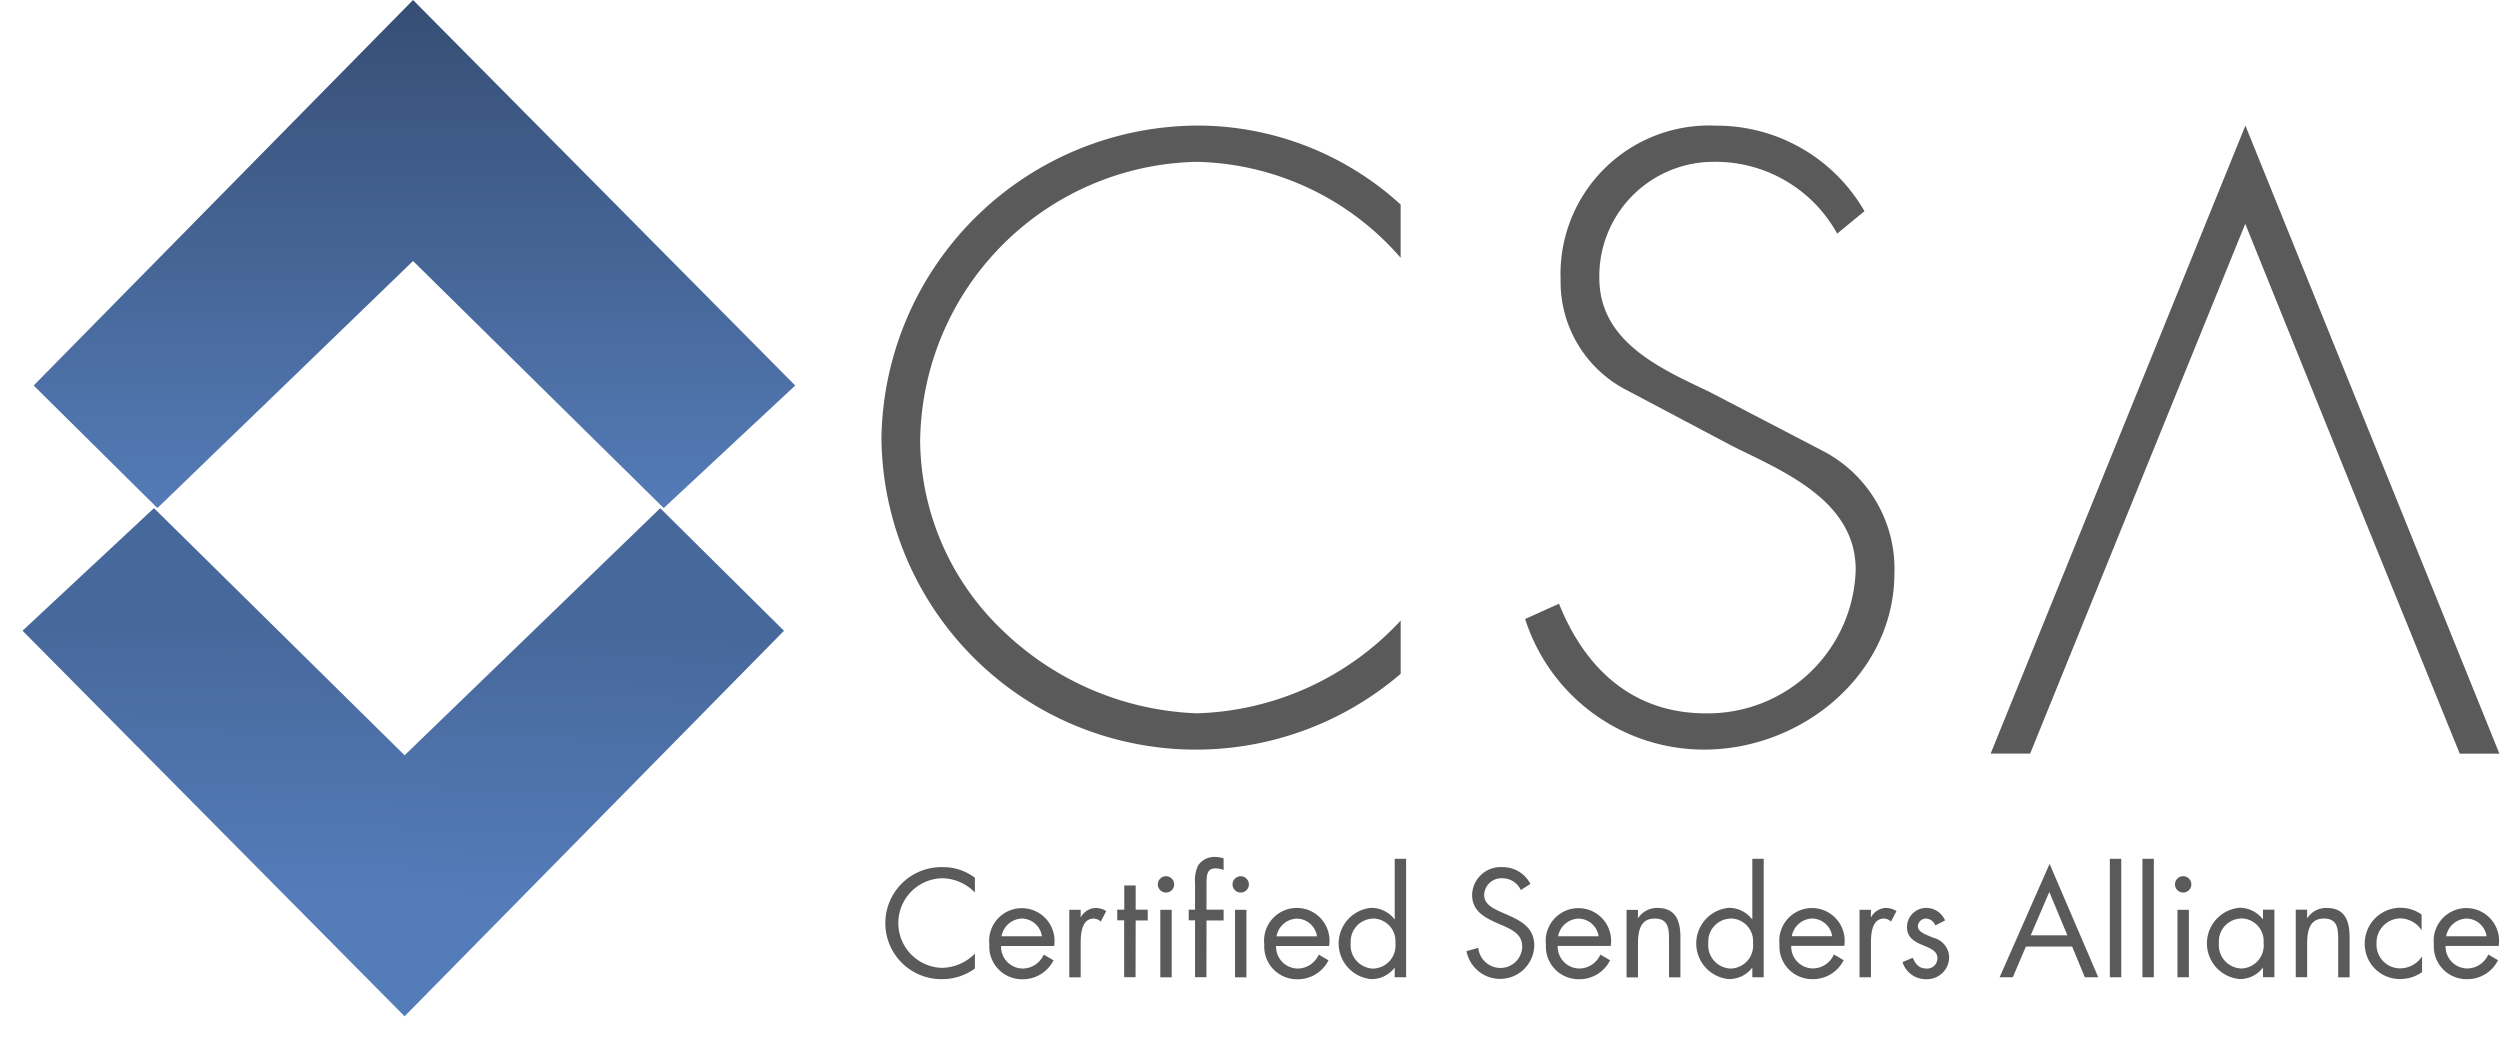 <svg xmlns="http://www.w3.org/2000/svg" xmlns:xlink="http://www.w3.org/1999/xlink" width="87.697" height="36.715" viewBox="0 0 87.697 36.715"><defs><clipPath id="a"><rect width="87.697" height="36.715" fill="none"/></clipPath><linearGradient id="b" x1="0.5" x2="0.5" y2="1" gradientUnits="objectBoundingBox"><stop offset="0" stop-color="#364e74"/><stop offset="1" stop-color="#547bb7"/></linearGradient><linearGradient id="c" x1="0.5" y1="0.231" x2="0.482" y2="0.755" gradientUnits="objectBoundingBox"><stop offset="0" stop-color="#547cb9"/><stop offset="1" stop-color="#47689b"/></linearGradient></defs><g clip-path="url(#a)"><g transform="translate(0.788)"><g transform="translate(0)"><path d="M96.743,15.827a9.731,9.731,0,0,0-7.155-3.366,9.907,9.907,0,0,0-9.7,9.814,9.283,9.283,0,0,0,2.857,6.59,10.35,10.35,0,0,0,6.844,2.941,10.139,10.139,0,0,0,7.155-3.253V30.42a11.031,11.031,0,0,1-18.214-8.258A11.13,11.13,0,0,1,89.672,11.189a10.575,10.575,0,0,1,7.071,2.771Z" transform="translate(-48.398 -6.784)" fill="#595a59" fill-rule="evenodd"/><path d="M146.827,14.979a4.869,4.869,0,0,0-4.327-2.518,4.008,4.008,0,0,0-4.016,4.073c0,2.234,2.121,3.168,3.846,3.988l4.073,2.121a4.659,4.659,0,0,1,2.432,4.242c0,3.535-3.224,6.194-6.675,6.194a6.587,6.587,0,0,1-6.279-4.581l1.188-.537c.905,2.262,2.574,3.846,5.147,3.846a5.187,5.187,0,0,0,5.261-5.034c0-2.4-2.461-3.422-4.3-4.327l-3.846-2.036a4.272,4.272,0,0,1-2.206-3.818,5.213,5.213,0,0,1,5.459-5.4,5.977,5.977,0,0,1,5.2,3Z" transform="translate(-83.169 -6.784)" fill="#595a59" fill-rule="evenodd"/><path d="M182.1,24.935l4.185-10.3,4.158,10.3,3.366,8.286H195.2L186.29,11.189l-8.937,22.031h1.386Z" transform="translate(-108.312 -6.784)" fill="#595a59" fill-rule="evenodd"/><path d="M82.065,77.08a1.833,1.833,0,0,0-1.133-.373,1.965,1.965,0,1,0,0,3.929,1.956,1.956,0,0,0,1.133-.372V79.74a1.661,1.661,0,0,1-1.149.5,1.572,1.572,0,0,1-.01-3.143,1.625,1.625,0,0,1,1.158.5Zm2.776,2.393H82.982a.767.767,0,0,0,.776.791.811.811,0,0,0,.721-.489l.343.2a1.2,1.2,0,0,1-1.093.665,1.146,1.146,0,0,1-1.158-1.219,1.147,1.147,0,1,1,2.272.056M83,79.131h1.415a.723.723,0,0,0-.695-.62.749.749,0,0,0-.721.62m2.776-.927h-.4v2.368h.4V79.387c0-.307.02-.876.463-.876a.393.393,0,0,1,.242.106l.191-.368a.714.714,0,0,0-.363-.111.609.609,0,0,0-.524.322h-.01Zm1.929.373h.423V78.2h-.423v-.851h-.4V78.2h-.247v.373H87.3v1.995h.4Zm1.264-.373h-.4v2.368h.4Zm-.2-1.179a.29.29,0,0,0-.287.287.287.287,0,1,0,.574,0,.291.291,0,0,0-.287-.287m1.421,1.552h.6V78.2h-.6v-.8c0-.418,0-.65.328-.65a.817.817,0,0,1,.272.056V76.4a.954.954,0,0,0-.287-.05.687.687,0,0,0-.609.3,1.218,1.218,0,0,0-.106.615V78.2h-.222v.373h.222v1.995h.4Zm1.4-.373h-.4v2.368h.4Zm-.2-1.179a.29.29,0,0,0-.287.287.287.287,0,1,0,.574,0,.291.291,0,0,0-.287-.287m3.1,2.448H92.629a.767.767,0,0,0,.776.791.81.81,0,0,0,.72-.489l.343.2a1.2,1.2,0,0,1-1.093.665,1.146,1.146,0,0,1-1.159-1.219,1.148,1.148,0,1,1,2.272.056m-1.839-.343h1.415a.723.723,0,0,0-.7-.62.748.748,0,0,0-.72.62m3.375-.62a.8.8,0,0,0-.771.852.818.818,0,0,0,.776.9.808.808,0,0,0,.791-.9.792.792,0,0,0-.8-.856m.776,2.06v-.328h-.01a1.008,1.008,0,0,1-.816.393,1.255,1.255,0,0,1,.005-2.5,1.022,1.022,0,0,1,.811.4h.01V76.415h.4v4.156Zm4.76-3.274a1.089,1.089,0,0,0-.982-.589,1,1,0,0,0-1.063.967c0,.544.383.771.826.973l.232.1c.352.161.7.312.7.756a.763.763,0,0,1-.781.74.783.783,0,0,1-.761-.705l-.413.116a1.2,1.2,0,0,0,2.378-.192c0-.6-.418-.851-.912-1.068l-.252-.111c-.257-.116-.594-.267-.594-.595a.6.6,0,0,1,.63-.589.7.7,0,0,1,.655.413Zm2.816,2.176h-1.859a.767.767,0,0,0,.776.791.81.81,0,0,0,.72-.489l.343.2a1.2,1.2,0,0,1-1.093.665,1.146,1.146,0,0,1-1.159-1.219,1.147,1.147,0,1,1,2.272.056m-1.838-.343h1.415a.723.723,0,0,0-.7-.62.748.748,0,0,0-.72.62m2.8-.927h-.4v2.368h.4V79.448c0-.423.035-.937.589-.937.469,0,.5.343.5.726v1.335h.4V79.166c0-.554-.151-1.028-.806-1.028a.794.794,0,0,0-.675.352h-.01Zm3.239.307a.8.8,0,0,0-.771.852.818.818,0,0,0,.776.9.807.807,0,0,0,.791-.9.791.791,0,0,0-.8-.856m.776,2.06v-.328h-.01a1.009,1.009,0,0,1-.816.393,1.255,1.255,0,0,1,.005-2.5,1.024,1.024,0,0,1,.811.4h.01V76.415h.4v4.156Zm3.209-1.1H110.7a.767.767,0,0,0,.776.791.811.811,0,0,0,.721-.489l.343.2a1.2,1.2,0,0,1-1.093.665,1.146,1.146,0,0,1-1.159-1.219,1.147,1.147,0,1,1,2.272.056m-1.839-.343h1.415a.722.722,0,0,0-.695-.62.749.749,0,0,0-.721.62m2.776-.927h-.4v2.368h.4V79.387c0-.307.02-.876.463-.876a.392.392,0,0,1,.242.106l.191-.368a.714.714,0,0,0-.363-.111.61.61,0,0,0-.524.322h-.01Zm2.6.373a.716.716,0,0,0-.63-.438.674.674,0,0,0-.705.67c0,.746,1.068.564,1.068,1.093a.36.36,0,0,1-.383.363c-.267,0-.383-.156-.484-.378l-.358.151a.851.851,0,0,0,.836.6.774.774,0,0,0,.8-.771.721.721,0,0,0-.549-.68c-.277-.116-.549-.2-.549-.413a.287.287,0,0,1,.293-.262.378.378,0,0,1,.322.242Zm4.458.917h-1.622l-.459,1.078h-.463l1.753-3.979,1.708,3.979H121Zm-.166-.393-.635-1.521L119.1,79.1Zm1.889-2.685h-.4v4.156h.4Zm1.143,0h-.4v4.156h.4Zm1.229,1.788h-.4v2.368h.4Zm-.2-1.179a.29.29,0,0,0-.287.287.287.287,0,1,0,.574,0,.29.29,0,0,0-.287-.287m2.025,1.486a.8.8,0,0,0-.771.852.818.818,0,0,0,.776.9.808.808,0,0,0,.791-.9.792.792,0,0,0-.8-.856m1.179-.307v2.368h-.4v-.328h-.01a.994.994,0,0,1-.816.393,1.255,1.255,0,0,1,.005-2.5,1.023,1.023,0,0,1,.811.4h.01V78.2Zm1.149,0h-.4v2.368h.4V79.448c0-.423.035-.937.589-.937.469,0,.5.343.5.726v1.335h.4V79.166c0-.554-.151-1.028-.806-1.028a.794.794,0,0,0-.675.352h-.01Zm4.015.171a1.274,1.274,0,0,0-.73-.237,1.249,1.249,0,0,0-1.264,1.249,1.227,1.227,0,0,0,1.259,1.249,1.294,1.294,0,0,0,.751-.242v-.539h-.01a.92.92,0,0,1-.771.408.83.83,0,0,1-.816-.877.847.847,0,0,1,.836-.876.913.913,0,0,1,.735.4h.01Zm2.7,1.1h-1.859a.767.767,0,0,0,.776.791.811.811,0,0,0,.721-.489l.343.2a1.2,1.2,0,0,1-1.093.665,1.146,1.146,0,0,1-1.158-1.219,1.147,1.147,0,1,1,2.272.056m-1.839-.343h1.415a.723.723,0,0,0-.695-.62.749.749,0,0,0-.721.62" transform="translate(-48.654 -46.289)" fill="#595a59" fill-rule="evenodd"/><path d="M-12076.029-7084.515l4.341,4.3,8.967-8.667,8.794,8.667,4.612-4.3-13.406-13.523Z" transform="translate(12076.422 7098.038)" fill="url(#b)"/><path d="M0,13.523l4.341,4.3,8.967-8.667L22.1,17.825l4.611-4.3L13.308,0Z" transform="translate(26.713 35.65) rotate(180)" fill="url(#c)"/></g></g></g></svg>